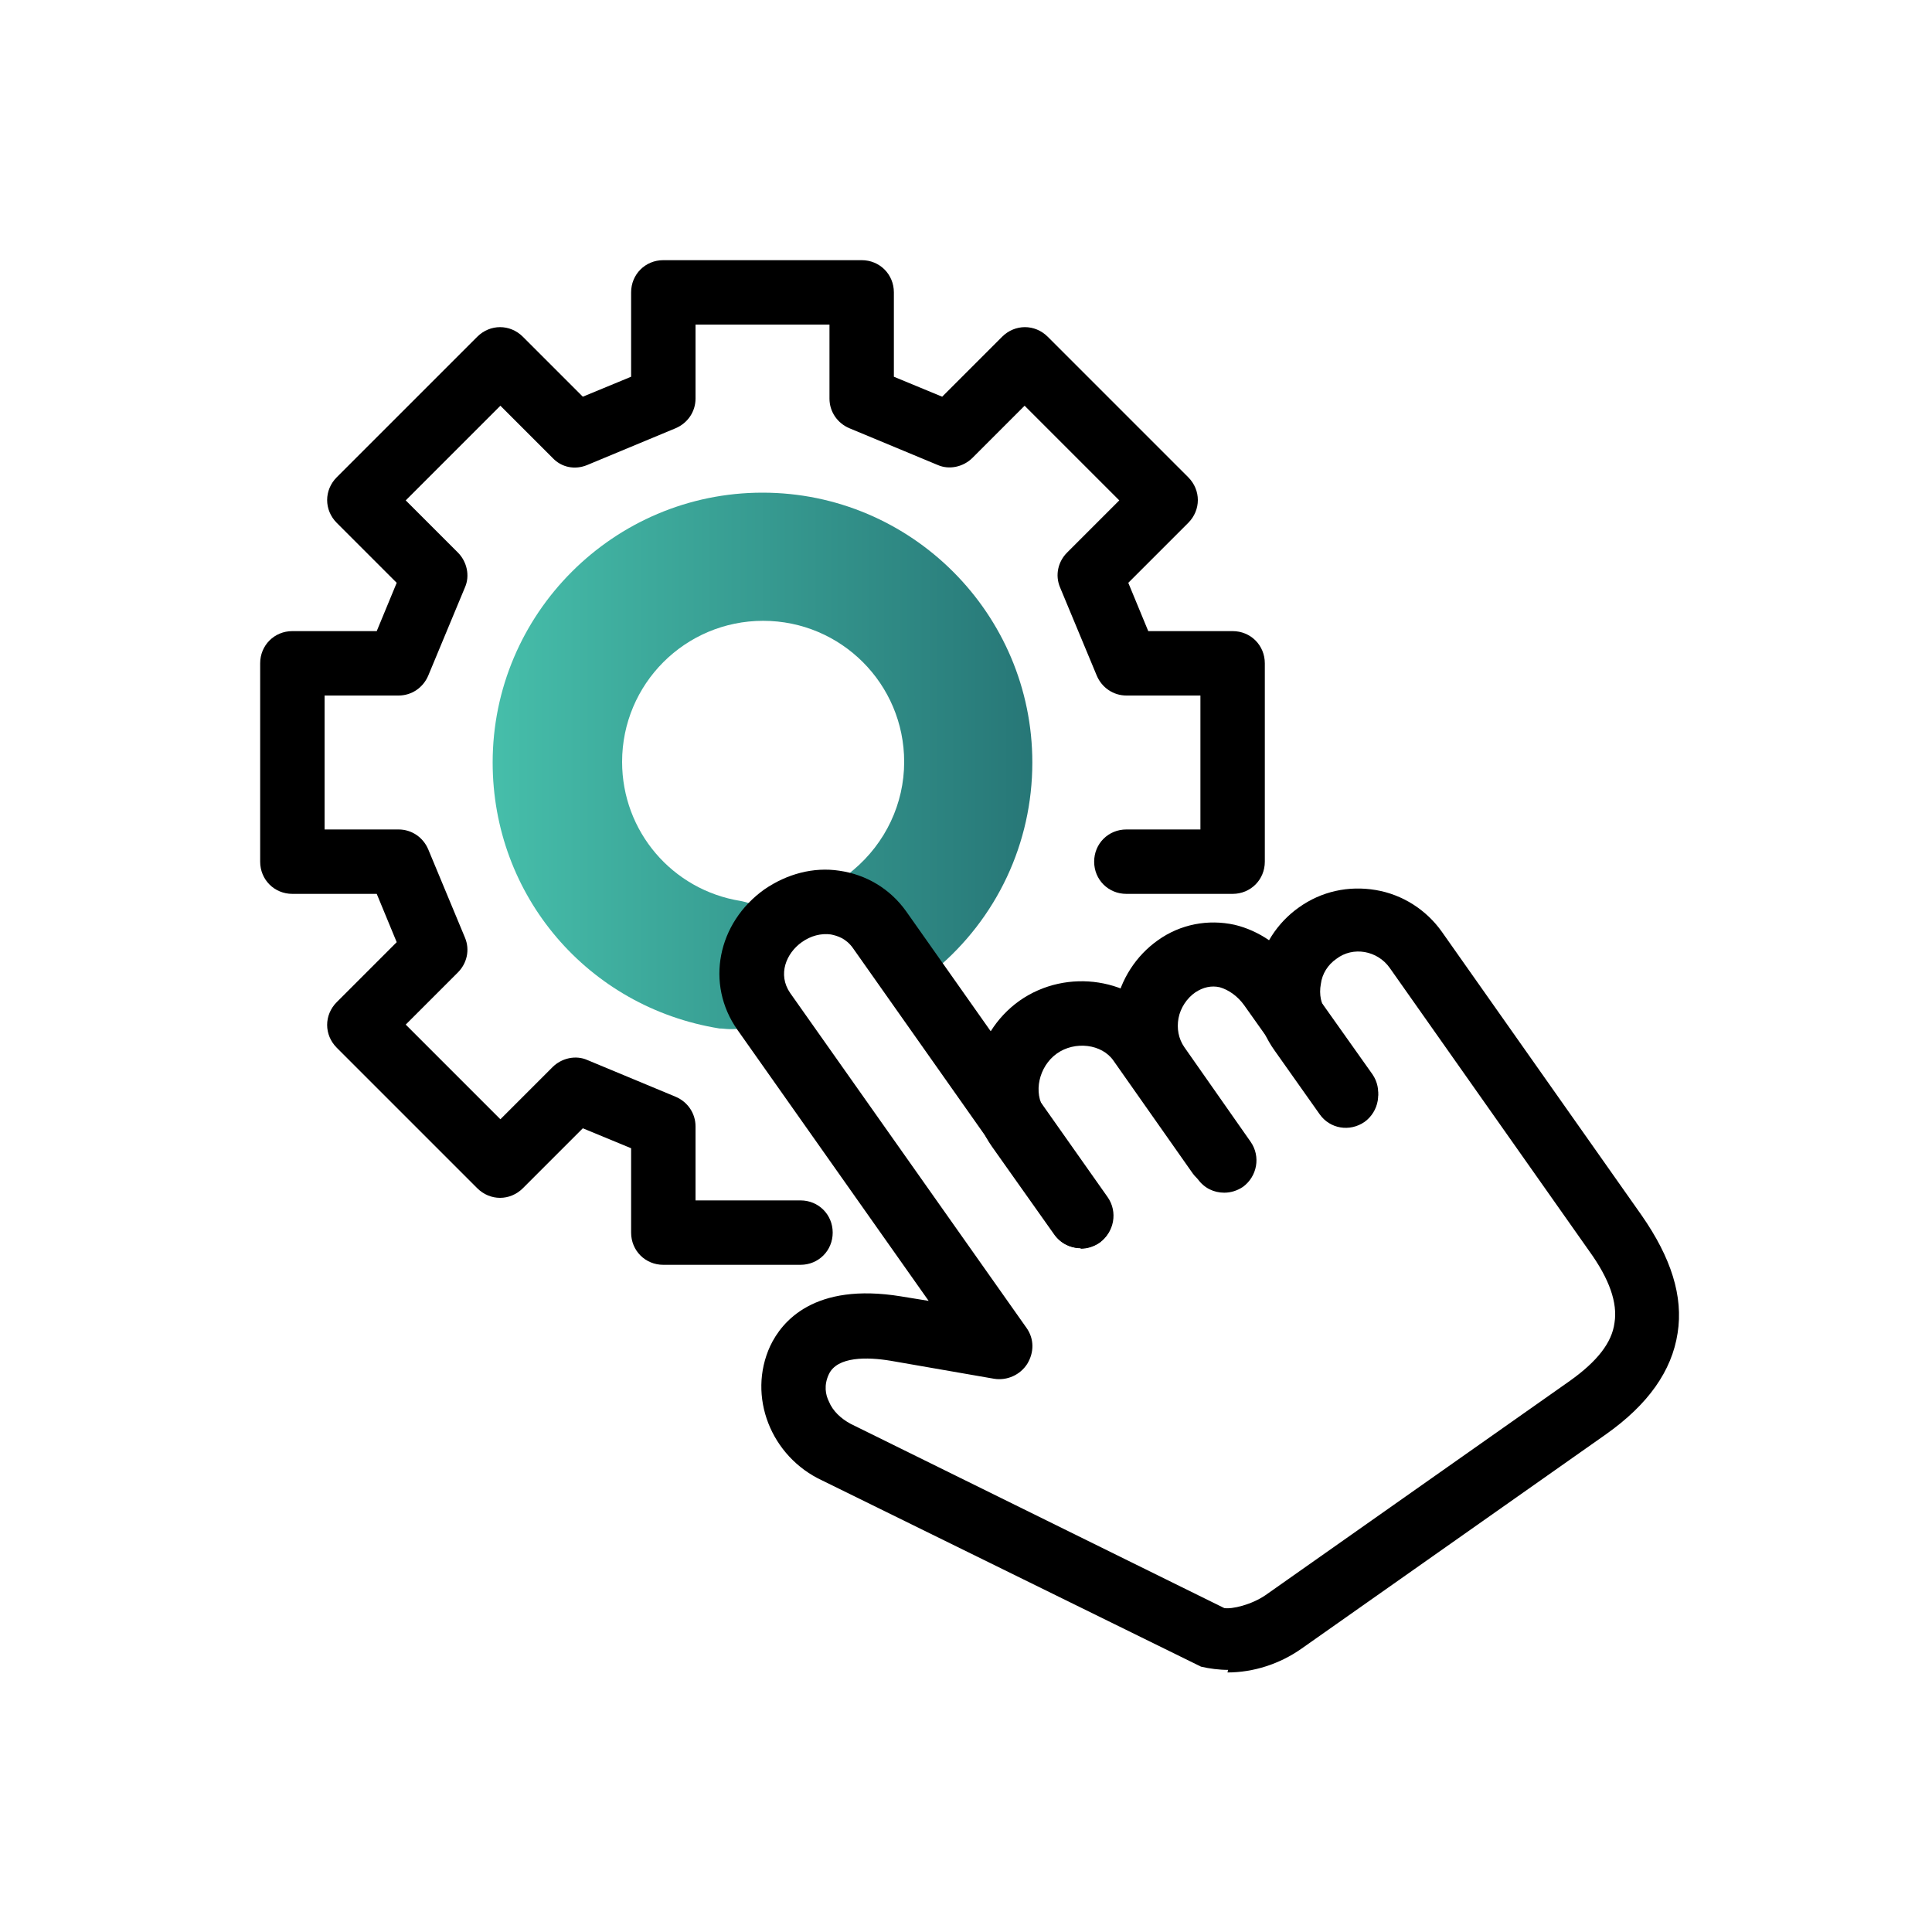 <?xml version="1.0" encoding="UTF-8"?>
<svg id="Livello_1" data-name="Livello 1" xmlns="http://www.w3.org/2000/svg" xmlns:xlink="http://www.w3.org/1999/xlink" viewBox="0 0 30 30">
  <defs>
    <style>
      .cls-1 {
        fill: none;
      }

      .cls-2 {
        fill: url(#Sfumatura_senza_nome_4);
      }
    </style>
    <linearGradient id="Sfumatura_senza_nome_4" data-name="Sfumatura senza nome 4" x1="7.65" y1="11.82" x2="16.03" y2="11.82" gradientUnits="userSpaceOnUse">
      <stop offset="0" stop-color="#46beaa"/>
      <stop offset="1" stop-color="#277777"/>
    </linearGradient>
  </defs>
  <rect class="cls-1" x="-3.86" y="-3.86" width="37.72" height="37.72"/>
  <path d="M12.43,19.64h-2.13c-.28,0-.5-.22-.5-.5v-1.31l-.75-.31-.93.93c-.2.2-.51.2-.71,0l-2.18-2.18c-.2-.2-.2-.51,0-.71l.93-.93-.31-.75h-1.31c-.28,0-.5-.22-.5-.5v-3.08c0-.28.22-.5.5-.5h1.31l.31-.75-.93-.93c-.2-.2-.2-.51,0-.71l2.18-2.18c.2-.2.51-.2.71,0l.93.93.75-.31v-1.31c0-.28.22-.5.5-.5h3.08c.28,0,.5.22.5.5v1.31l.75.31.93-.93c.2-.2.51-.2.71,0l2.18,2.18c.2.2.2.51,0,.71l-.93.93.31.75h1.31c.28,0,.5.22.5.5v3.08c0,.28-.22.5-.5.5h-1.65c-.28,0-.5-.22-.5-.5s.22-.5.5-.5h1.15v-2.08h-1.15c-.2,0-.38-.12-.46-.31l-.57-1.37c-.08-.19-.03-.4.11-.54l.81-.81-1.47-1.47-.81.81c-.14.14-.36.19-.54.11l-1.37-.57c-.19-.08-.31-.26-.31-.46v-1.15h-2.08v1.15c0,.2-.12.38-.31.46l-1.37.57c-.19.08-.4.04-.54-.11l-.81-.81-1.47,1.47.81.81c.14.14.19.36.11.54l-.57,1.37c-.08.19-.26.31-.46.31h-1.15v2.08h1.15c.2,0,.38.12.46.31l.57,1.37c.08.19.03.4-.11.54l-.81.81,1.47,1.47.81-.81c.14-.14.36-.19.54-.11l1.37.57c.19.08.31.26.31.46v1.15h1.63c.28,0,.5.22.5.5s-.22.5-.5.5Z"/>
  <path class="cls-2" d="M14.52,15.06c.96-.8,1.51-1.97,1.51-3.22,0-2.31-1.88-4.19-4.19-4.19s-4.19,1.88-4.19,4.19c0,2.07,1.48,3.8,3.52,4.13.05,0,.11.01.16.01.07,0,.14,0,.21-.02l.24-1.88c-.09-.04-.18-.07-.28-.09-1.06-.17-1.84-1.08-1.84-2.16,0-1.21.98-2.19,2.19-2.19s2.19.98,2.19,2.19c0,.65-.29,1.26-.79,1.68-.05.04-.1.09-.14.14l1.42,1.39Z"/>
  <g>
    <path d="M16.78,19.38c-.16,0-.31-.07-.41-.21l-.97-1.37c-.5-.71-.3-1.74.43-2.26.74-.52,1.78-.35,2.28.35l1.23,1.75c.16.23.1.54-.12.7-.23.16-.54.1-.7-.12l-1.23-1.75c-.18-.26-.6-.31-.88-.11-.28.2-.37.61-.19.87l.97,1.37c.16.23.1.54-.12.7-.09.06-.19.09-.29.09Z"/>
    <path d="M19.01,18.52c-.16,0-.31-.07-.41-.21l-1.03-1.47c-.25-.35-.34-.78-.25-1.21.08-.42.32-.79.66-1.03.35-.25.78-.33,1.19-.24.38.09.73.33.97.67l1.17,1.65c.16.23.1.54-.12.7-.23.16-.54.11-.7-.12l-1.17-1.65c-.1-.14-.24-.24-.38-.28-.13-.03-.26,0-.38.08-.13.09-.23.24-.26.4-.03.16,0,.32.09.45l1.03,1.47c.16.23.1.54-.12.7-.09.06-.19.09-.29.09Z"/>
    <path d="M19.07,25.93c-.14,0-.29-.02-.42-.05l-5.88-2.89c-.8-.37-1.17-1.31-.81-2.09.18-.38.68-.99,2.03-.77l.43.07-2.97-4.21c-.5-.71-.31-1.66.42-2.18.35-.24.76-.35,1.16-.29.42.06.79.28,1.04.63l3.13,4.44c.16.23.1.54-.12.7-.23.16-.54.11-.7-.12l-3.13-4.44c-.11-.16-.25-.2-.35-.22-.15-.02-.31.02-.45.12-.24.17-.38.5-.18.79l3.67,5.2c.12.17.12.38.01.56-.11.17-.31.26-.51.23l-1.61-.28c-.36-.06-.83-.07-.96.21-.08.17-.05.32,0,.42.06.15.19.27.34.35l5.8,2.86c.12.02.42-.05.64-.2l4.73-3.33c.42-.3.65-.59.69-.9.05-.31-.08-.68-.39-1.11l-3.1-4.4c-.19-.27-.57-.34-.83-.14-.13.09-.22.23-.24.39-.03.16,0,.32.1.45l.7.99c.16.23.1.54-.12.7-.23.16-.54.11-.7-.12l-.7-.99c-.25-.35-.34-.77-.27-1.19.07-.42.31-.79.65-1.03.35-.25.77-.34,1.19-.27.42.07.79.31,1.03.65l3.1,4.4c.46.66.65,1.26.56,1.83-.09.59-.46,1.11-1.11,1.57l-4.73,3.33c-.34.24-.75.37-1.15.37Z"/>
  </g>
</svg>